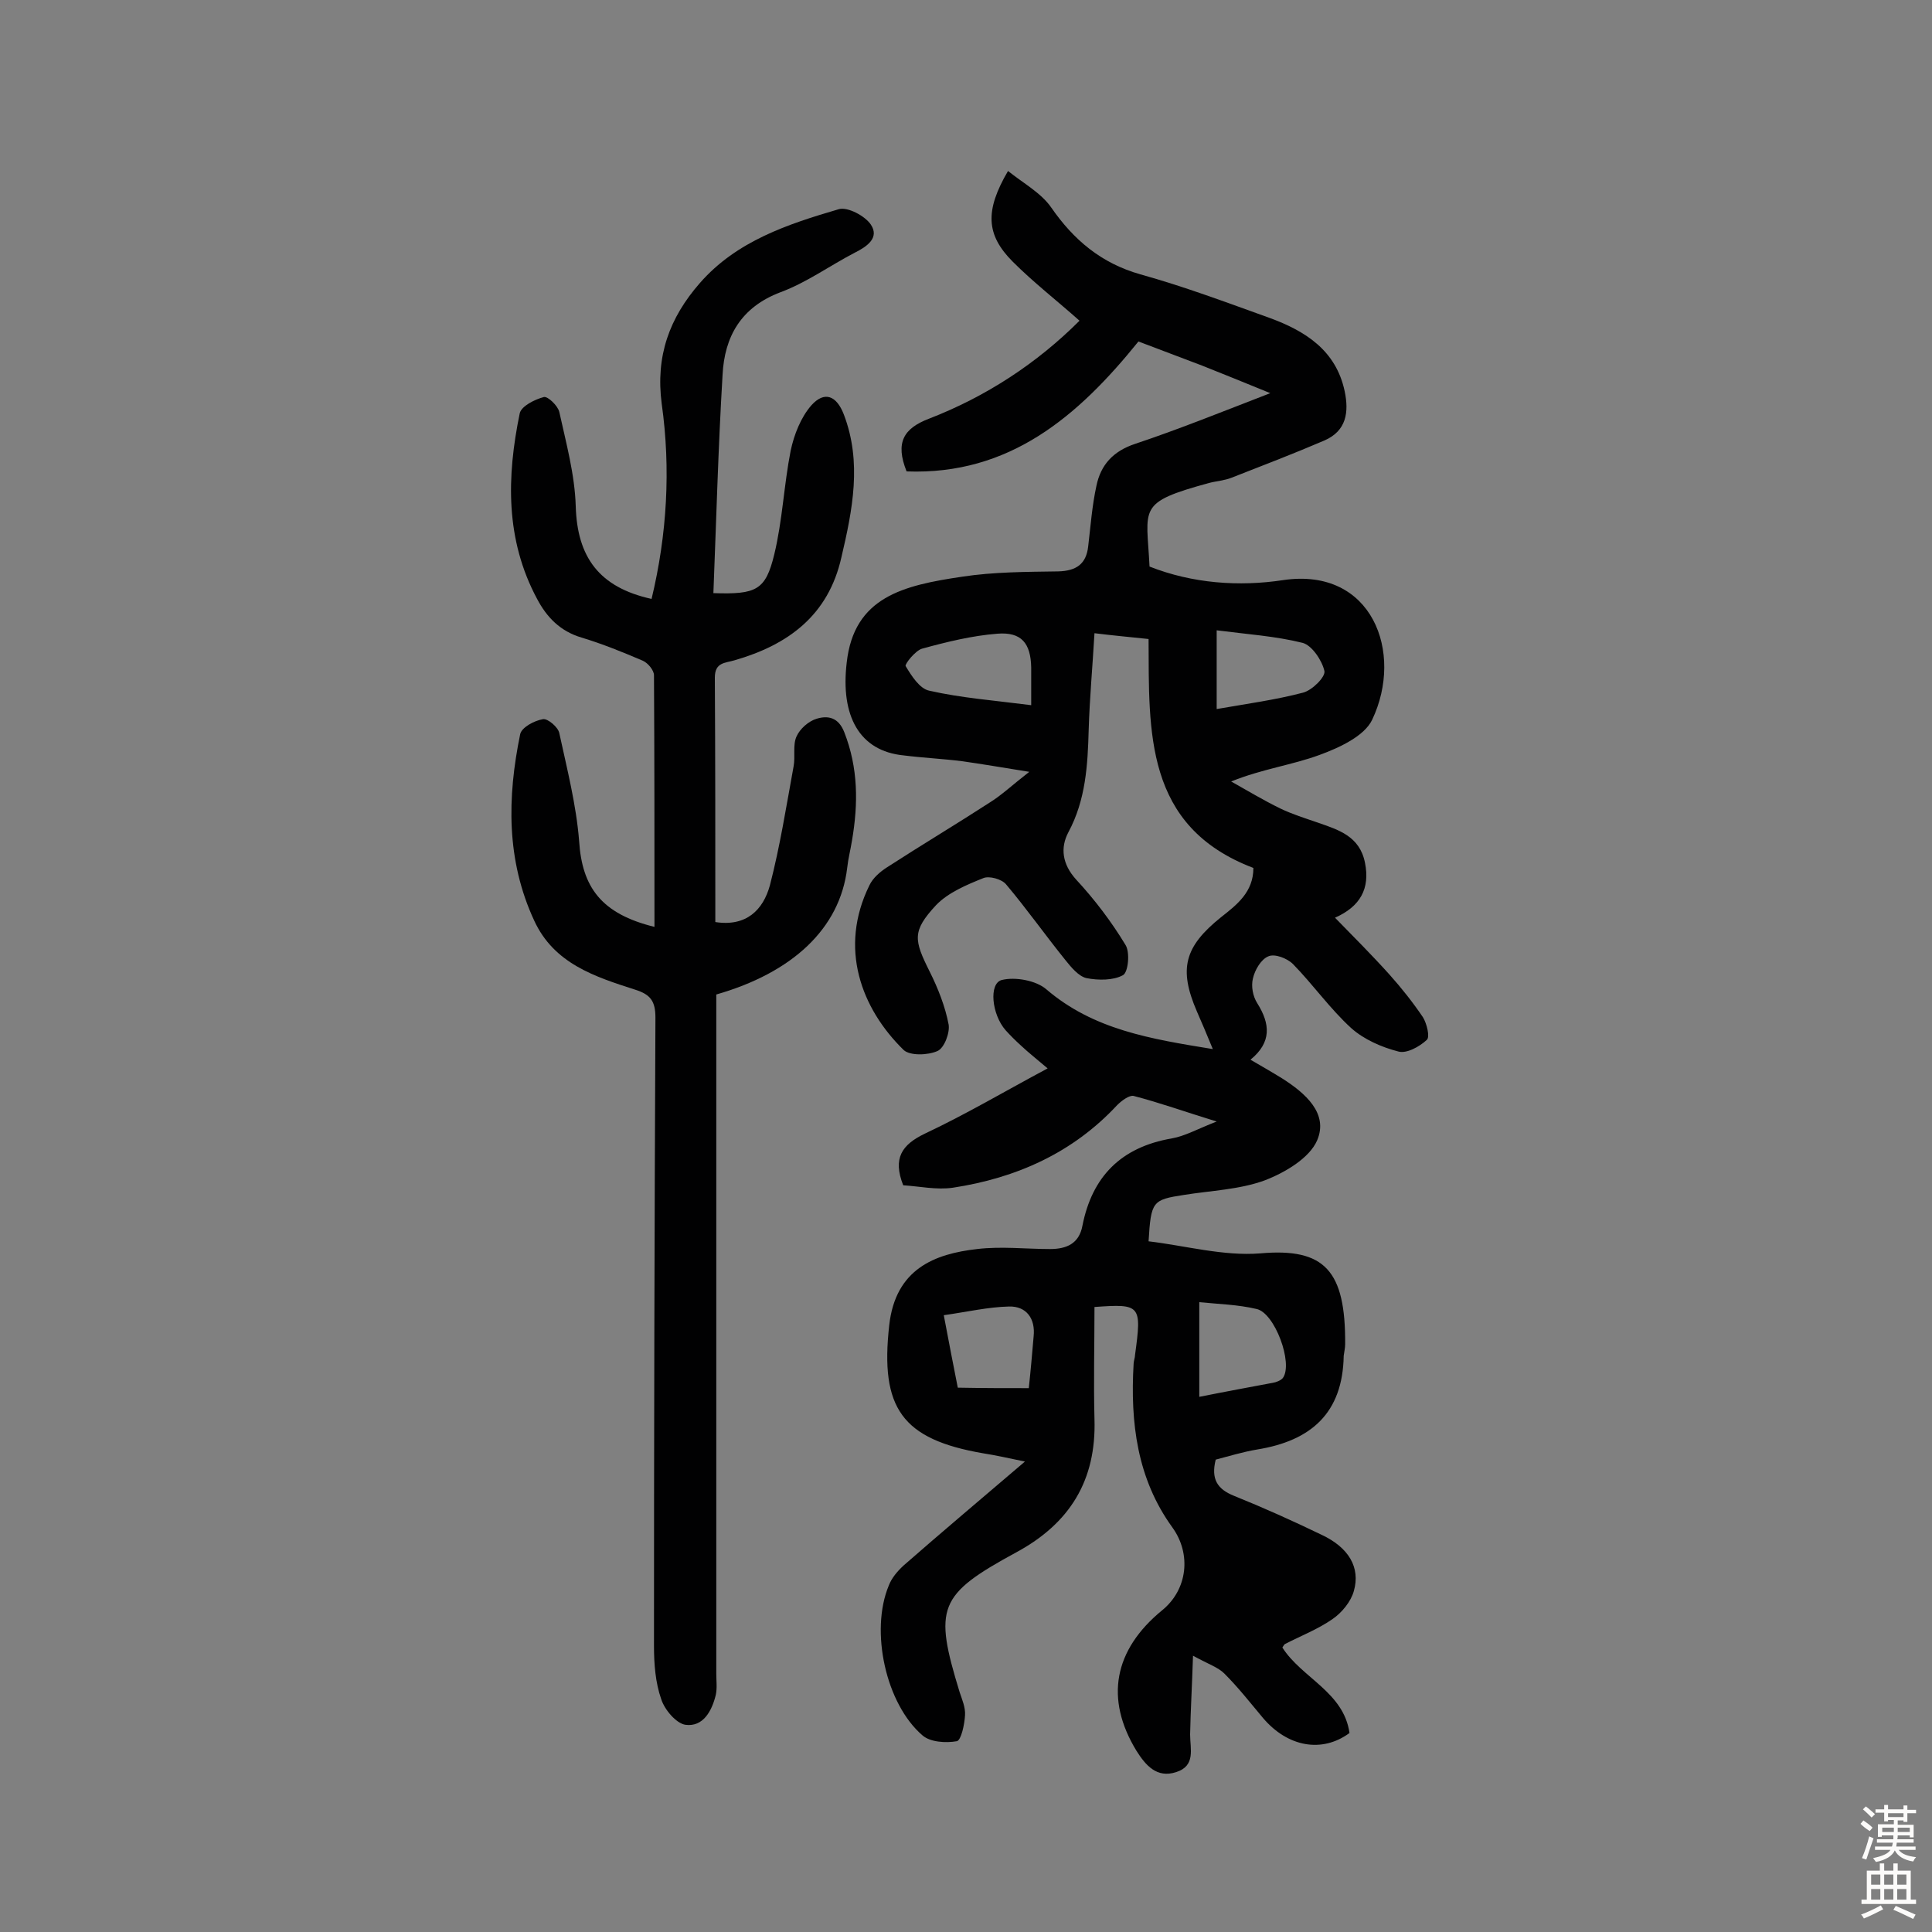<svg enable-background="new 0 0 400 400" viewBox="0 0 400 400" xmlns="http://www.w3.org/2000/svg"><rect x="0" y="0" width="400" height="400" fill="#808080" stroke="none"/><path d="m226.6 270.6c0 8-.2 15.6 0 23.2.4 12.7-5.1 21.6-16.2 27.6-16.2 8.8-17.1 11.4-11.7 29 .5 1.5 1.2 3.1 1.1 4.7-.1 1.9-.8 5.2-1.7 5.4-2.3.4-5.5.2-7.1-1.2-7.6-6.5-10.9-21.6-7-31 .6-1.6 1.8-3 3.1-4.2 8-7 16.2-13.9 25.1-21.5-3.4-.7-6-1.3-8.6-1.7-16.9-2.9-21.4-9.4-19.5-26.5 1.3-11.7 9.4-14.8 18.2-15.8 5-.6 10.1 0 15.1 0 3.4 0 6-1.1 6.7-4.8 2-10.2 8-16.3 18.5-18.1 2.8-.5 5.4-2 9.3-3.5-6.5-2-11.8-3.9-17.2-5.3-.9-.2-2.5 1-3.4 1.9-9.2 9.9-20.9 15.1-34 17.1-3.4.5-7-.3-10.3-.5-2.2-5.6-.3-8.4 4.5-10.7 8.5-4 16.6-8.8 25.4-13.5-2.1-1.8-3.9-3.2-5.6-4.8-1.1-1-2.1-2-3.1-3.1-2.9-3.3-3.5-9.7-.8-10.4 2.8-.7 7.1.1 9.2 1.9 9.8 8.4 21.6 10.3 34.5 12.4-1.3-3.2-2.3-5.5-3.3-7.8-3.8-8.8-2.6-13.4 5-19.5 3.3-2.6 6.7-5.2 6.7-10.2-22.6-8.6-21.6-28.2-21.7-47.4-3.7-.4-7.2-.7-11.2-1.2-.4 6.9-1 13.4-1.2 20-.2 7.3-.6 14.5-4.2 21.2-1.7 3.2-1.3 6.6 1.6 9.8 3.8 4.1 7.3 8.7 10.2 13.5 1 1.5.6 5.7-.5 6.3-2 1.1-5.1 1.1-7.6.6-1.6-.4-3.1-2.2-4.3-3.7-4.2-5.2-8-10.6-12.3-15.7-.9-1.1-3.5-1.8-4.7-1.3-3.5 1.4-7.3 3-9.8 5.6-5 5.4-4.6 7.2-1.3 13.8 1.7 3.4 3.2 7.2 3.9 10.9.3 1.7-.9 4.9-2.3 5.5-2 .9-5.7 1-7-.2-8.8-8.6-13.5-21.1-7.1-34.1.7-1.5 2.2-2.8 3.6-3.7 7.1-4.6 14.3-8.9 21.4-13.5 2.4-1.5 4.5-3.5 8.1-6.3-5.6-.9-9.7-1.6-13.9-2.2-4-.5-8.1-.7-12.1-1.2-9.2-.9-13.1-8.2-11.8-19.2 1.5-13.6 11.7-16 23.9-17.8 6.5-1 13.3-1 19.9-1.1 3.7-.1 5.8-1.5 6.2-5.2.5-4.2.8-8.4 1.7-12.5.9-4.4 3.5-7.2 8-8.7 9-3 17.9-6.6 28-10.5-5.4-2.2-9.8-4-14.1-5.7-4.4-1.7-8.8-3.3-13.2-5-12.5 15.5-26.7 27.7-48 26.9-2.4-6-.6-8.9 4.6-10.9 11.9-4.6 22.4-11.5 31.2-20.3-4.6-4.1-9.5-7.9-13.8-12.2-5.6-5.6-5.8-10.6-1-18.8 3.1 2.5 6.8 4.5 8.9 7.5 4.7 6.8 10.4 11.6 18.5 13.9 9 2.5 17.8 5.8 26.7 9 7.4 2.7 13.8 6.7 15.6 15.2.9 4.3.4 8.2-4.2 10.2-6.3 2.7-12.8 5.2-19.2 7.7-1.5.6-3.2.7-4.7 1.1-15 4.1-12.9 5-12.3 17.3 8.9 3.5 18.5 4.2 27.7 2.8 18.4-2.7 25 15 18.4 28.9-1.6 3.4-6.8 5.8-10.9 7.3-5.7 2.1-11.9 2.9-18.3 5.5 3.4 1.9 6.7 3.9 10.2 5.6 2.5 1.2 5.1 2 7.7 2.9 4.3 1.5 8.7 2.8 9.8 8.3 1.1 5.4-1 9.1-6.2 11.4 4 4.1 7.8 7.9 11.3 11.8 2.5 2.8 4.8 5.7 6.9 8.8.8 1.3 1.5 4.1.8 4.7-1.5 1.4-4.2 2.9-5.9 2.4-3.5-.9-7.1-2.5-9.7-4.8-4.4-4-7.9-9-12.1-13.3-1.2-1.2-3.8-2.2-5.1-1.6-1.5.6-2.8 2.8-3.2 4.6-.4 1.6 0 3.7.9 5.1 2.7 4.3 3 8.1-1.4 11.7 2.4 1.4 4.5 2.6 6.6 3.9 4.7 3 9.6 7.2 7.2 12.8-1.6 3.7-6.7 6.7-10.9 8.3-5.2 1.9-11.1 2.1-16.7 3-6.5 1-6.8 1.3-7.3 9.6 7.6.9 15.5 3.1 23.1 2.5 13.4-1.2 17.7 3.6 17.6 18.8 0 .8-.2 1.6-.3 2.4-.2 11.9-6.8 17.6-17.9 19.4-3 .5-5.9 1.4-8.6 2.1-1 4 .3 6.1 3.8 7.5 6.2 2.5 12.2 5.2 18.2 8.1 5.5 2.6 8 6.7 6.6 11.6-.6 2.2-2.5 4.5-4.4 5.8-3 2.1-6.6 3.5-9.9 5.2-.1.1-.2.2-.5.7 4 6.3 12.7 9.2 13.9 17.7-5.7 4.2-12.8 2.9-17.9-3.1-2.6-3.1-5.1-6.3-8-9.2-1.3-1.3-3.2-1.9-6.5-3.7-.2 6.3-.5 11.3-.6 16.3 0 3 1.2 6.5-2.9 7.8-4 1.3-6.3-1.4-8.2-4.4-6.6-10.8-4.7-20.9 5.3-29.1 5.3-4.3 6.1-11.7 2.1-17.2-7.3-10.1-8.7-21.7-8-33.8 0-.6.3-1.3.3-1.9 1.4-10.3 1.2-10.6-8.4-9.9zm-13.1-124.6c0-3 0-5.4 0-7.8-.1-5-2-7.4-7-7-5.2.4-10.5 1.7-15.6 3.1-1.4.4-3.6 3.2-3.4 3.6 1.2 2 2.9 4.7 4.9 5.1 6.6 1.5 13.3 2 21.1 3zm34.8 123.6v19.6c5.5-1.1 10.4-2 15.2-2.9.7-.1 1.7-.5 2.1-1 2.2-3-1.7-13.6-5.5-14.3-3.8-.9-7.8-1-11.8-1.4zm3.6-122.8c6.3-1.1 12.2-1.9 17.9-3.4 1.9-.5 4.7-3.3 4.4-4.5-.5-2.2-2.6-5.3-4.5-5.8-5.6-1.4-11.6-1.8-17.8-2.6zm-38.9 140.6c.4-3.7.7-7.2 1-10.7.4-3.7-1.5-6.3-5.1-6.2-4.3.1-8.6 1.1-13.5 1.8 1.1 5.8 2 10.5 2.9 15 5.3.1 9.9.1 14.7.1z" fill="#010102"/><path d="m135.5 191.9c0-17.8 0-34.9-.1-52.1 0-1-1.2-2.5-2.3-3-4.2-1.8-8.4-3.5-12.7-4.8-4.4-1.3-7.2-4.2-9.2-8-6.6-12.3-6.3-25.3-3.6-38.4.3-1.5 3.1-2.9 5-3.4.8-.2 2.9 1.8 3.2 3.1 1.4 6.4 3.2 12.9 3.4 19.5.3 10.5 4.8 16.8 15.7 19.2 3.2-13.3 4-26.9 2.1-40.4-1.3-9.9 1.6-17.8 7.9-25 7.6-8.7 18.2-12.2 28.8-15.3 1.8-.5 5.4 1.4 6.6 3.2 1.8 2.7-.7 4.5-3.3 5.8-5.2 2.7-10 6.2-15.4 8.2-8.2 3.1-11.6 9.2-12 17.1-.9 15-1.3 30.1-1.9 45.2 8.9.3 10.8-.6 12.6-8 1.7-7 2-14.4 3.4-21.5.7-3.3 2.1-6.9 4.3-9.4 2.7-3 5.2-2 6.7 1.9 3.8 9.9 1.8 19.8-.5 29.6-2.7 12-11 18.1-22.1 21.3-2 .6-4.1.4-4.1 3.6.1 16.9.1 33.8.1 50.6 6.4 1 9.9-2.5 11.3-7.6 2.1-8.1 3.4-16.4 4.9-24.6.4-2.1-.2-4.4.6-6.2.7-1.6 2.5-3.2 4.2-3.7 2.3-.7 4.5-.3 5.7 2.8 2.9 7.4 2.9 14.8 1.6 22.4-.3 1.9-.8 3.8-1 5.7-1.5 12.6-11.4 21.7-27.1 26.2v5.6 135c0 1.5.2 3-.1 4.4-.8 3.3-2.6 6.7-6.3 6.2-1.9-.3-4.3-3.1-5-5.3-1.2-3.4-1.5-7.3-1.5-11 0-43.4.1-86.8.3-130.1 0-3.4-1-4.8-4.2-5.8-8.4-2.7-16.8-5.4-20.9-14.3-5.8-12.5-5.6-25.5-2.9-38.6.3-1.4 2.9-2.8 4.7-3.1 1-.2 3.2 1.7 3.4 2.9 1.6 7.4 3.5 14.8 4.1 22.3.6 9.6 4.6 15.1 15.6 17.8z" fill="#010102"/><g fill="#fcfbfa"><path d="m385.2 377.6.6-.7c.6.4 1.3.9 1.9 1.5l-.6.7c-.8-.5-1.4-1-1.9-1.5zm.3 7.1c.6-1.4 1.1-2.9 1.5-4.5.3.1.6.3.9.4-.5 1.4-1 2.9-1.5 4.4zm.2-10.1.6-.6c.7.5 1.3 1.1 1.9 1.6l-.7.7c-.6-.6-1.2-1.2-1.8-1.7zm8.4-.8h.8v.9h1.8v.7h-1.8v1.8h-.8v-.3h-1.2v.9h3.3v2.6h-.8v-.4h-2.5c0 .3 0 .6-.1.8h3.4v.7h-3.5c0 .3-.1.6-.1.8h4v.7h-3.5c.7.9 1.9 1.3 3.6 1.5-.2.2-.4.5-.6.9-1.9-.3-3.2-1.1-3.8-2.3-.5 1.1-1.8 2-3.9 2.4-.2-.3-.4-.5-.6-.8 1.9-.4 3.1-.9 3.6-1.7h-3.2v-.7h3.5c.1-.2.1-.5.2-.8h-3.3v-.7h3.4c0-.2 0-.5 0-.8h-2.4v.3h-.8v-2.6h3.3v-.9h-1.2v.3h-.8v-1.8h-1.8v-.7h1.8v-.9h.8v.9h3.2zm-4.4 5.5h2.4c0-.3 0-.6 0-.9h-2.4zm1.2-3.1h3.2v-.8h-3.2zm4.4 2.2h-2.4v.9h2.5v-.9z"/><path d="m389.2 385.8h.9v1.5h1.9v-1.5h.9v1.5h2.7v6h1.1v.9h-11.3v-.9h1.1v-6h2.7zm.2 8.7.5.8c-1.2.6-2.5 1.3-4 1.9-.2-.3-.3-.6-.6-.8 1.6-.6 3-1.3 4.1-1.9zm-2-4.3h1.9v-2.1h-1.9zm0 3.1h1.9v-2.2h-1.9zm2.7-3.1h1.9v-2.1h-1.9zm0 3.1h1.9v-2.2h-1.9zm2.4 1.3c1.4.6 2.7 1.2 4.1 1.8l-.5.9c-1.5-.7-2.8-1.4-4.1-1.9zm2.2-6.5h-1.9v2.1h1.9zm-1.9 5.2h1.9v-2.2h-1.9z"/></g></svg>